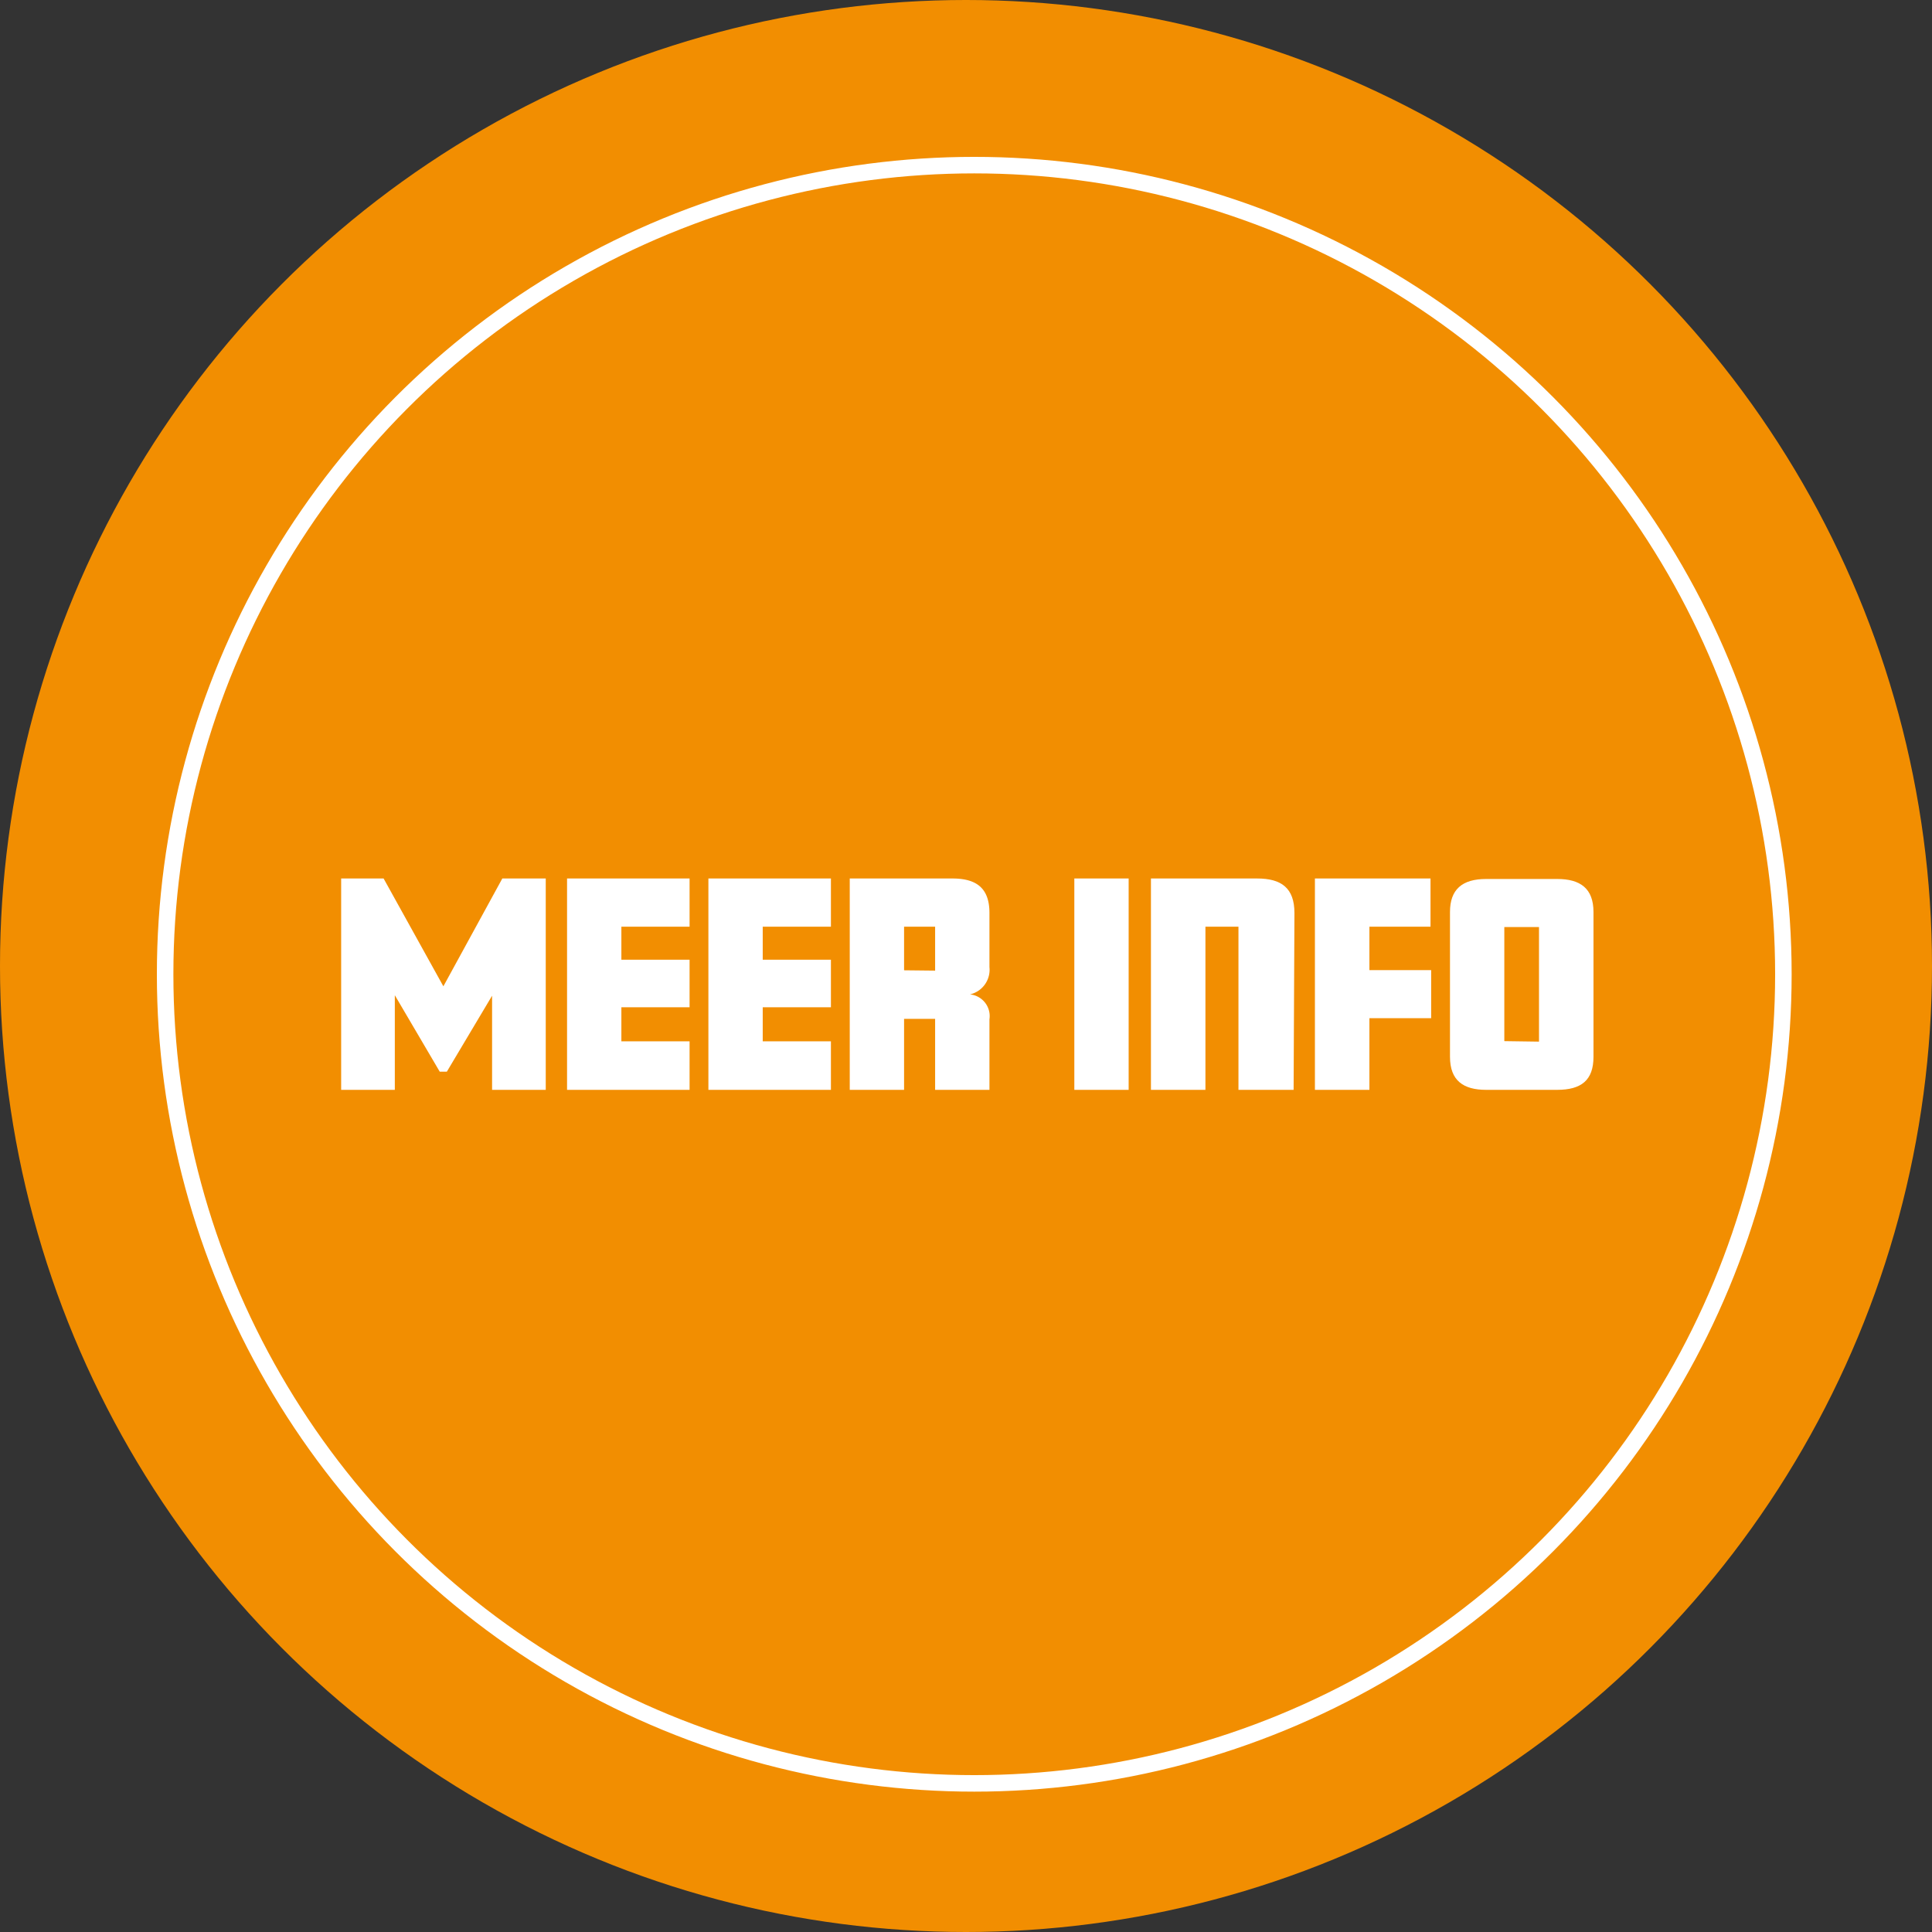 <svg xmlns="http://www.w3.org/2000/svg" width="117" height="117" viewBox="0 0 117 117">
  <rect x="0" y="0" width="117" height="117" fill="#333333" stroke="none"/>
  <defs>
    <style>
      .cls-1 {
        fill: #f28e01;
      }

      .cls-2 {
        isolation: isolate;
      }

      .cls-3 {
        fill: #fff;
      }

      .cls-4 {
        fill: none;
        stroke: #fff;
      }
    </style>
  </defs>
  <title>meer-info</title>
  <g id="Laag_2" data-name="Laag 2">
    <g id="Laag_1-2" data-name="Laag 1">
      <g>
        <circle class="cls-1" cx="58.5" cy="58.5" r="58.5"/>
        <g class="cls-2">
          <g class="cls-2">
            <path class="cls-3" d="M33.05,66H29.8V60.3l-2.74,4.6h-.43l-2.72-4.63V66H20.66V53.2h2.57l3.62,6.53,3.57-6.53h2.63Z"/>
            <path class="cls-3" d="M41.76,66H34.34V53.2h7.42v2.92H37.63v2h4.13V61H37.63v2.06h4.13Z"/>
            <path class="cls-3" d="M50.32,66H42.9V53.2h7.42v2.92H46.19v2h4.13V61H46.19v2.06h4.13Z"/>
            <path class="cls-3" d="M59.92,66H56.63v-4.3H54.75V66H51.46V53.2h6.21c1.45,0,2.25.57,2.25,2.09v3.28a1.53,1.53,0,0,1-1.18,1.65v0a1.32,1.32,0,0,1,1.18,1.51Zm-3.29-7.22V56.12H54.75v2.64Z"/>
            <path class="cls-3" d="M68.35,66H65.06V53.2h3.29Z"/>
            <path class="cls-3" d="M78.34,66H75V56.12H73V66h-3.3V53.2h6.43c1.46,0,2.26.57,2.26,2.09Z"/>
            <path class="cls-3" d="M86.67,61.66H82.93V66h-3.3V53.2h7v2.92H82.93v2.63h3.74Z"/>
            <path class="cls-3" d="M96.5,64c0,1.42-.74,2-2.2,2H90c-1.38,0-2.19-.56-2.19-2V55.23c0-1.36.73-2,2.19-2h4.3c1.4,0,2.2.57,2.2,2Zm-3.3-.92V56.14H91.1v6.91Z"/>
          </g>
        </g>
        <circle class="cls-4" cx="59" cy="59" r="49"/>
      </g>
    </g>
  </g>
</svg>
